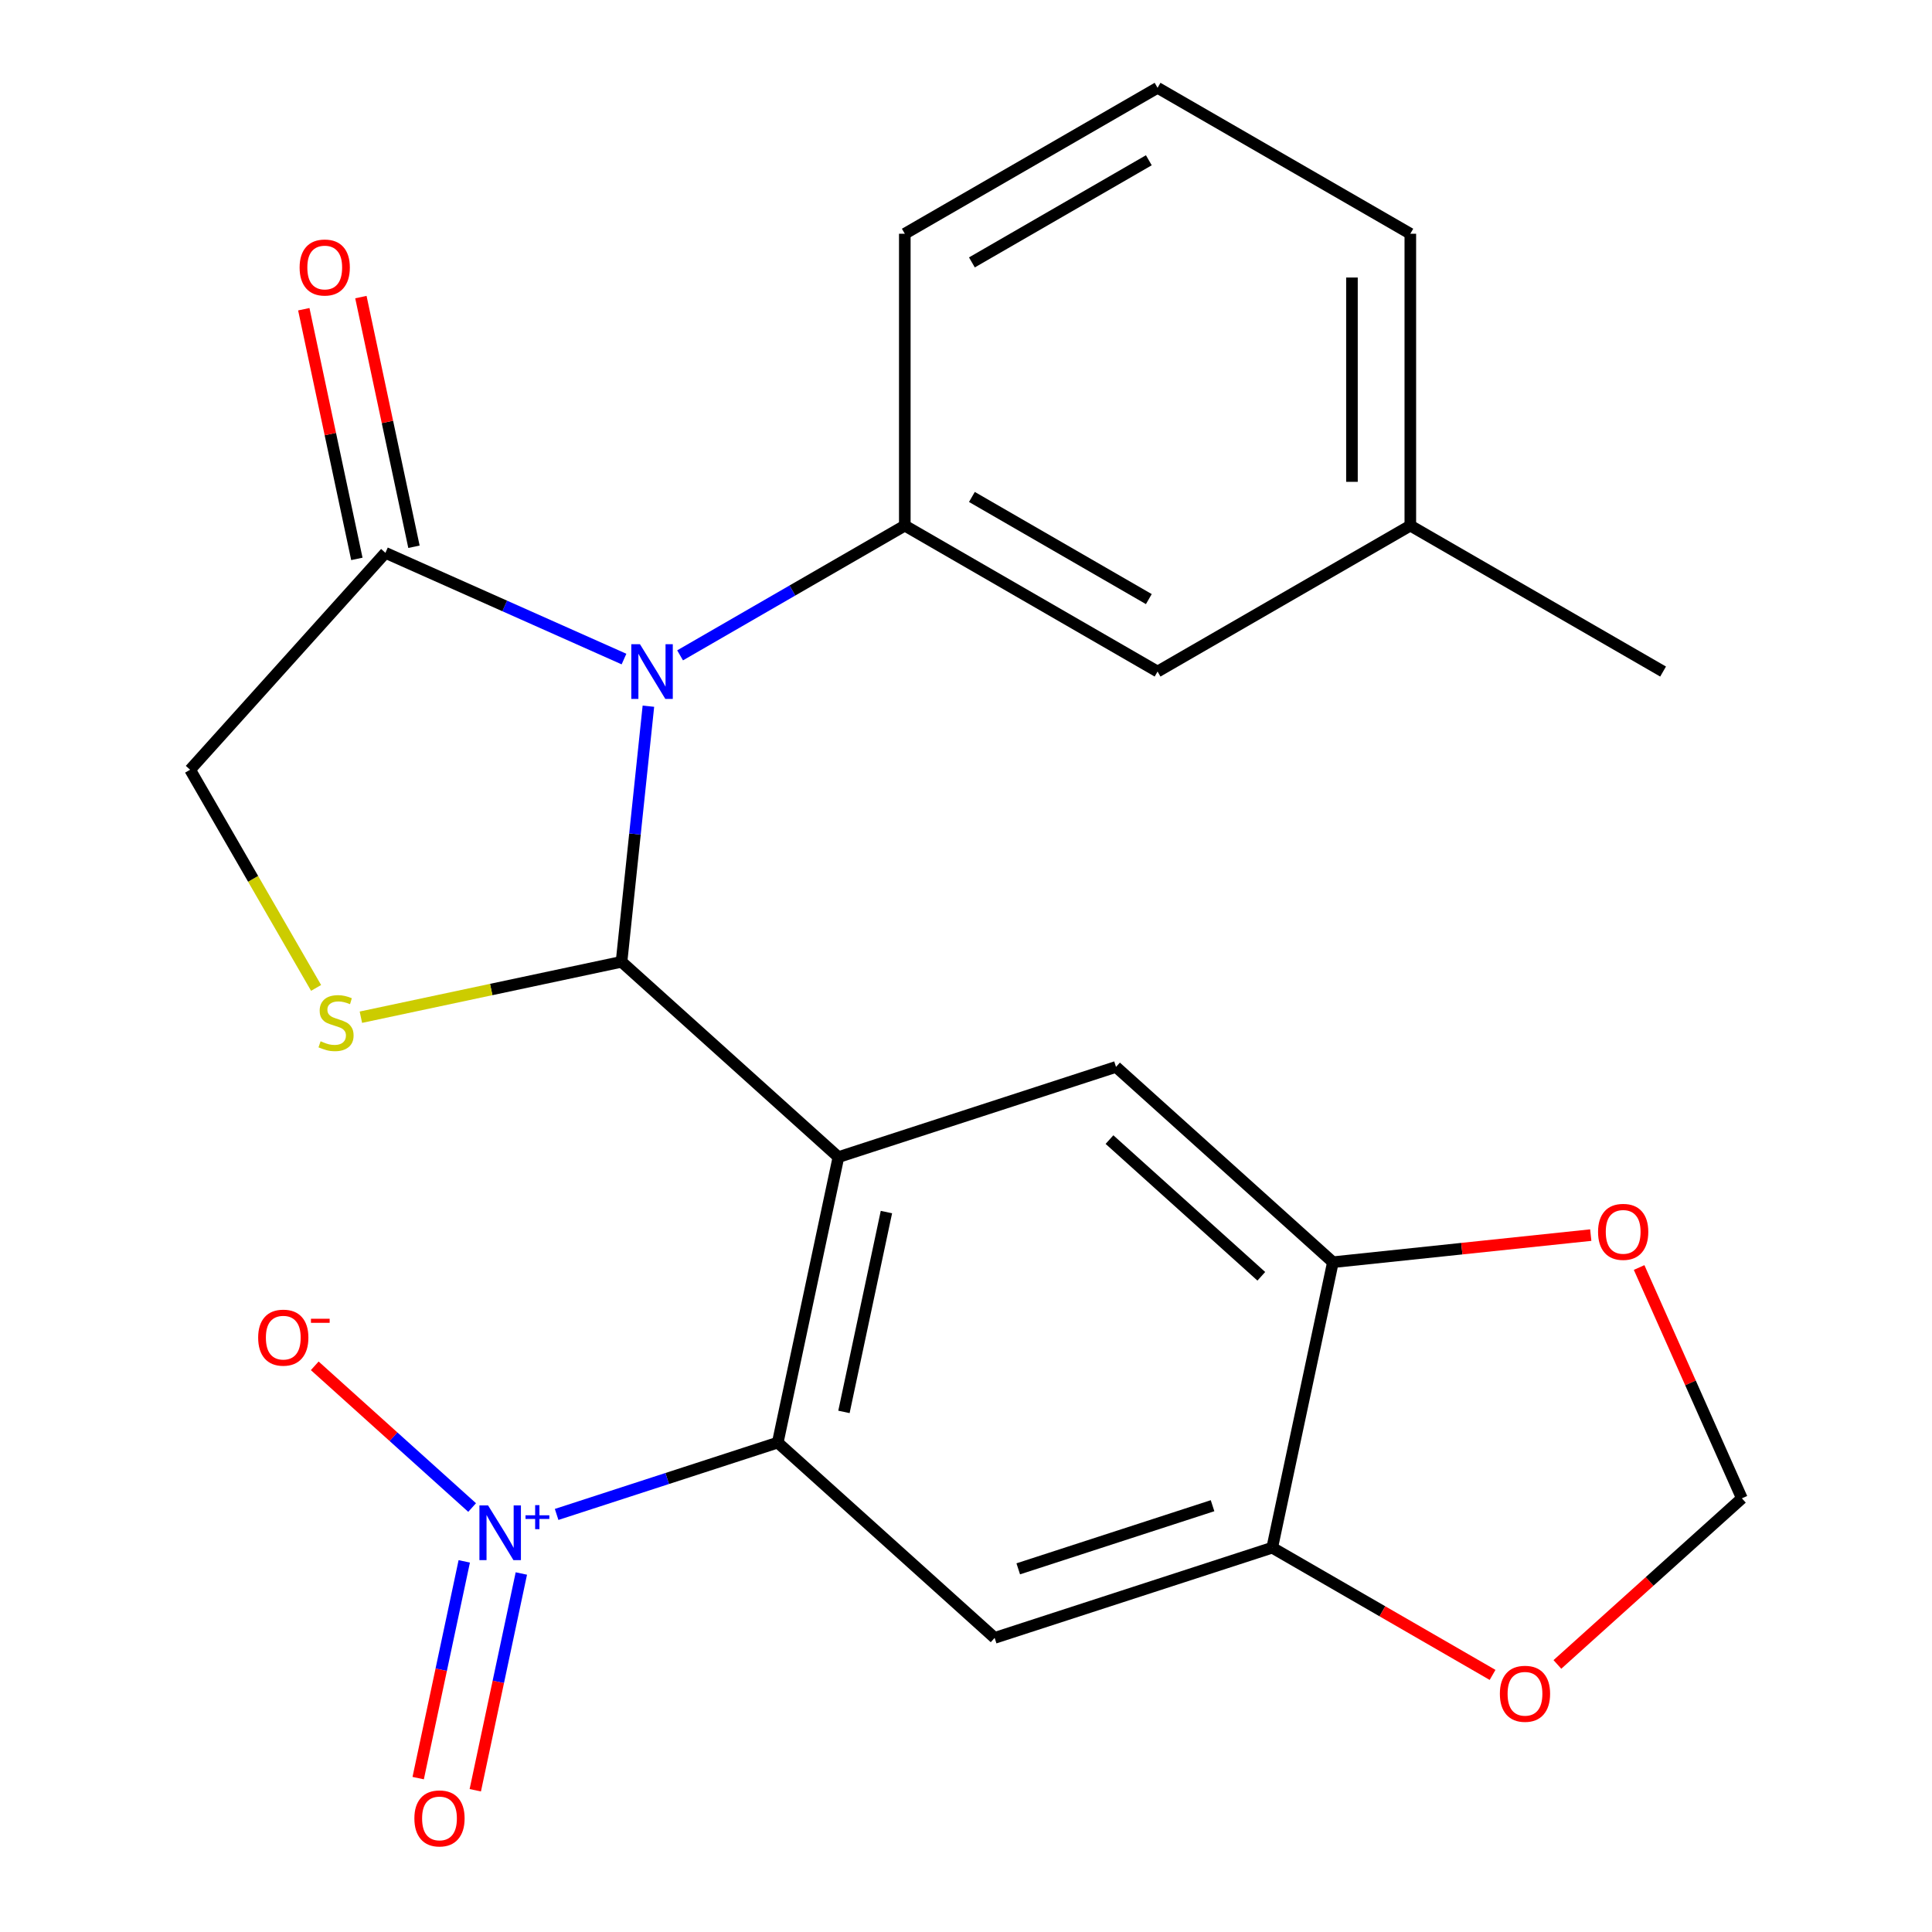 <?xml version='1.0' encoding='iso-8859-1'?>
<svg version='1.1' baseProfile='full'
              xmlns='http://www.w3.org/2000/svg'
                      xmlns:rdkit='http://www.rdkit.org/xml'
                      xmlns:xlink='http://www.w3.org/1999/xlink'
                  xml:space='preserve'
width='1000px' height='1000px' viewBox='0 0 1000 1000'>
<!-- END OF HEADER -->
<rect style='opacity:1.0;fill:#FFFFFF;stroke:none' width='1000' height='1000' x='0' y='0'> </rect>
<path class='bond-0' d='M 321.705,497.83 L 433.971,598.914' style='fill:none;fill-rule:evenodd;stroke:#000000;stroke-width:6px;stroke-linecap:butt;stroke-linejoin:miter;stroke-opacity:1' />
<path class='bond-1' d='M 321.705,497.83 L 328.658,431.679' style='fill:none;fill-rule:evenodd;stroke:#000000;stroke-width:6px;stroke-linecap:butt;stroke-linejoin:miter;stroke-opacity:1' />
<path class='bond-1' d='M 328.658,431.679 L 335.611,365.527' style='fill:none;fill-rule:evenodd;stroke:#0000FF;stroke-width:6px;stroke-linecap:butt;stroke-linejoin:miter;stroke-opacity:1' />
<path class='bond-4' d='M 321.705,497.83 L 254.251,512.168' style='fill:none;fill-rule:evenodd;stroke:#000000;stroke-width:6px;stroke-linecap:butt;stroke-linejoin:miter;stroke-opacity:1' />
<path class='bond-4' d='M 254.251,512.168 L 186.796,526.506' style='fill:none;fill-rule:evenodd;stroke:#CCCC00;stroke-width:6px;stroke-linecap:butt;stroke-linejoin:miter;stroke-opacity:1' />
<path class='bond-2' d='M 433.971,598.914 L 402.562,746.681' style='fill:none;fill-rule:evenodd;stroke:#000000;stroke-width:6px;stroke-linecap:butt;stroke-linejoin:miter;stroke-opacity:1' />
<path class='bond-2' d='M 458.813,627.361 L 436.827,730.798' style='fill:none;fill-rule:evenodd;stroke:#000000;stroke-width:6px;stroke-linecap:butt;stroke-linejoin:miter;stroke-opacity:1' />
<path class='bond-8' d='M 433.971,598.914 L 577.645,552.232' style='fill:none;fill-rule:evenodd;stroke:#000000;stroke-width:6px;stroke-linecap:butt;stroke-linejoin:miter;stroke-opacity:1' />
<path class='bond-5' d='M 352.013,339.209 L 410.169,305.633' style='fill:none;fill-rule:evenodd;stroke:#0000FF;stroke-width:6px;stroke-linecap:butt;stroke-linejoin:miter;stroke-opacity:1' />
<path class='bond-5' d='M 410.169,305.633 L 468.325,272.056' style='fill:none;fill-rule:evenodd;stroke:#000000;stroke-width:6px;stroke-linecap:butt;stroke-linejoin:miter;stroke-opacity:1' />
<path class='bond-7' d='M 322.98,341.127 L 261.234,313.636' style='fill:none;fill-rule:evenodd;stroke:#0000FF;stroke-width:6px;stroke-linecap:butt;stroke-linejoin:miter;stroke-opacity:1' />
<path class='bond-7' d='M 261.234,313.636 L 199.489,286.145' style='fill:none;fill-rule:evenodd;stroke:#000000;stroke-width:6px;stroke-linecap:butt;stroke-linejoin:miter;stroke-opacity:1' />
<path class='bond-3' d='M 402.562,746.681 L 345.336,765.275' style='fill:none;fill-rule:evenodd;stroke:#000000;stroke-width:6px;stroke-linecap:butt;stroke-linejoin:miter;stroke-opacity:1' />
<path class='bond-3' d='M 345.336,765.275 L 288.109,783.869' style='fill:none;fill-rule:evenodd;stroke:#0000FF;stroke-width:6px;stroke-linecap:butt;stroke-linejoin:miter;stroke-opacity:1' />
<path class='bond-6' d='M 402.562,746.681 L 514.827,847.765' style='fill:none;fill-rule:evenodd;stroke:#000000;stroke-width:6px;stroke-linecap:butt;stroke-linejoin:miter;stroke-opacity:1' />
<path class='bond-12' d='M 244.371,780.293 L 203.641,743.619' style='fill:none;fill-rule:evenodd;stroke:#0000FF;stroke-width:6px;stroke-linecap:butt;stroke-linejoin:miter;stroke-opacity:1' />
<path class='bond-12' d='M 203.641,743.619 L 162.911,706.946' style='fill:none;fill-rule:evenodd;stroke:#FF0000;stroke-width:6px;stroke-linecap:butt;stroke-linejoin:miter;stroke-opacity:1' />
<path class='bond-15' d='M 240.299,808.159 L 228.375,864.255' style='fill:none;fill-rule:evenodd;stroke:#0000FF;stroke-width:6px;stroke-linecap:butt;stroke-linejoin:miter;stroke-opacity:1' />
<path class='bond-15' d='M 228.375,864.255 L 216.452,920.351' style='fill:none;fill-rule:evenodd;stroke:#FF0000;stroke-width:6px;stroke-linecap:butt;stroke-linejoin:miter;stroke-opacity:1' />
<path class='bond-15' d='M 269.852,814.441 L 257.929,870.537' style='fill:none;fill-rule:evenodd;stroke:#0000FF;stroke-width:6px;stroke-linecap:butt;stroke-linejoin:miter;stroke-opacity:1' />
<path class='bond-15' d='M 257.929,870.537 L 246.005,926.633' style='fill:none;fill-rule:evenodd;stroke:#FF0000;stroke-width:6px;stroke-linecap:butt;stroke-linejoin:miter;stroke-opacity:1' />
<path class='bond-11' d='M 163.606,511.342 L 131.006,454.876' style='fill:none;fill-rule:evenodd;stroke:#CCCC00;stroke-width:6px;stroke-linecap:butt;stroke-linejoin:miter;stroke-opacity:1' />
<path class='bond-11' d='M 131.006,454.876 L 98.405,398.411' style='fill:none;fill-rule:evenodd;stroke:#000000;stroke-width:6px;stroke-linecap:butt;stroke-linejoin:miter;stroke-opacity:1' />
<path class='bond-16' d='M 468.325,272.056 L 599.153,347.59' style='fill:none;fill-rule:evenodd;stroke:#000000;stroke-width:6px;stroke-linecap:butt;stroke-linejoin:miter;stroke-opacity:1' />
<path class='bond-16' d='M 503.056,257.221 L 594.636,310.094' style='fill:none;fill-rule:evenodd;stroke:#000000;stroke-width:6px;stroke-linecap:butt;stroke-linejoin:miter;stroke-opacity:1' />
<path class='bond-20' d='M 468.325,272.056 L 468.325,120.988' style='fill:none;fill-rule:evenodd;stroke:#000000;stroke-width:6px;stroke-linecap:butt;stroke-linejoin:miter;stroke-opacity:1' />
<path class='bond-25' d='M 514.827,847.765 L 658.501,801.083' style='fill:none;fill-rule:evenodd;stroke:#000000;stroke-width:6px;stroke-linecap:butt;stroke-linejoin:miter;stroke-opacity:1' />
<path class='bond-25' d='M 527.042,812.028 L 627.614,779.35' style='fill:none;fill-rule:evenodd;stroke:#000000;stroke-width:6px;stroke-linecap:butt;stroke-linejoin:miter;stroke-opacity:1' />
<path class='bond-18' d='M 214.266,283.004 L 200.531,218.389' style='fill:none;fill-rule:evenodd;stroke:#000000;stroke-width:6px;stroke-linecap:butt;stroke-linejoin:miter;stroke-opacity:1' />
<path class='bond-18' d='M 200.531,218.389 L 186.797,153.775' style='fill:none;fill-rule:evenodd;stroke:#FF0000;stroke-width:6px;stroke-linecap:butt;stroke-linejoin:miter;stroke-opacity:1' />
<path class='bond-18' d='M 184.712,289.286 L 170.978,224.671' style='fill:none;fill-rule:evenodd;stroke:#000000;stroke-width:6px;stroke-linecap:butt;stroke-linejoin:miter;stroke-opacity:1' />
<path class='bond-18' d='M 170.978,224.671 L 157.244,160.056' style='fill:none;fill-rule:evenodd;stroke:#FF0000;stroke-width:6px;stroke-linecap:butt;stroke-linejoin:miter;stroke-opacity:1' />
<path class='bond-24' d='M 199.489,286.145 L 98.405,398.411' style='fill:none;fill-rule:evenodd;stroke:#000000;stroke-width:6px;stroke-linecap:butt;stroke-linejoin:miter;stroke-opacity:1' />
<path class='bond-10' d='M 577.645,552.232 L 689.91,653.316' style='fill:none;fill-rule:evenodd;stroke:#000000;stroke-width:6px;stroke-linecap:butt;stroke-linejoin:miter;stroke-opacity:1' />
<path class='bond-10' d='M 574.268,589.848 L 652.853,660.606' style='fill:none;fill-rule:evenodd;stroke:#000000;stroke-width:6px;stroke-linecap:butt;stroke-linejoin:miter;stroke-opacity:1' />
<path class='bond-9' d='M 658.501,801.083 L 689.91,653.316' style='fill:none;fill-rule:evenodd;stroke:#000000;stroke-width:6px;stroke-linecap:butt;stroke-linejoin:miter;stroke-opacity:1' />
<path class='bond-13' d='M 658.501,801.083 L 715.527,834.007' style='fill:none;fill-rule:evenodd;stroke:#000000;stroke-width:6px;stroke-linecap:butt;stroke-linejoin:miter;stroke-opacity:1' />
<path class='bond-13' d='M 715.527,834.007 L 772.553,866.93' style='fill:none;fill-rule:evenodd;stroke:#FF0000;stroke-width:6px;stroke-linecap:butt;stroke-linejoin:miter;stroke-opacity:1' />
<path class='bond-14' d='M 689.91,653.316 L 756.642,646.302' style='fill:none;fill-rule:evenodd;stroke:#000000;stroke-width:6px;stroke-linecap:butt;stroke-linejoin:miter;stroke-opacity:1' />
<path class='bond-14' d='M 756.642,646.302 L 823.374,639.288' style='fill:none;fill-rule:evenodd;stroke:#FF0000;stroke-width:6px;stroke-linecap:butt;stroke-linejoin:miter;stroke-opacity:1' />
<path class='bond-27' d='M 806.106,861.511 L 853.851,818.522' style='fill:none;fill-rule:evenodd;stroke:#FF0000;stroke-width:6px;stroke-linecap:butt;stroke-linejoin:miter;stroke-opacity:1' />
<path class='bond-27' d='M 853.851,818.522 L 901.595,775.532' style='fill:none;fill-rule:evenodd;stroke:#000000;stroke-width:6px;stroke-linecap:butt;stroke-linejoin:miter;stroke-opacity:1' />
<path class='bond-17' d='M 848.403,656.062 L 874.999,715.797' style='fill:none;fill-rule:evenodd;stroke:#FF0000;stroke-width:6px;stroke-linecap:butt;stroke-linejoin:miter;stroke-opacity:1' />
<path class='bond-17' d='M 874.999,715.797 L 901.595,775.532' style='fill:none;fill-rule:evenodd;stroke:#000000;stroke-width:6px;stroke-linecap:butt;stroke-linejoin:miter;stroke-opacity:1' />
<path class='bond-19' d='M 599.153,347.59 L 729.982,272.056' style='fill:none;fill-rule:evenodd;stroke:#000000;stroke-width:6px;stroke-linecap:butt;stroke-linejoin:miter;stroke-opacity:1' />
<path class='bond-23' d='M 729.982,272.056 L 860.811,347.59' style='fill:none;fill-rule:evenodd;stroke:#000000;stroke-width:6px;stroke-linecap:butt;stroke-linejoin:miter;stroke-opacity:1' />
<path class='bond-26' d='M 729.982,272.056 L 729.982,120.988' style='fill:none;fill-rule:evenodd;stroke:#000000;stroke-width:6px;stroke-linecap:butt;stroke-linejoin:miter;stroke-opacity:1' />
<path class='bond-26' d='M 699.768,249.396 L 699.768,143.649' style='fill:none;fill-rule:evenodd;stroke:#000000;stroke-width:6px;stroke-linecap:butt;stroke-linejoin:miter;stroke-opacity:1' />
<path class='bond-21' d='M 468.325,120.988 L 599.153,45.455' style='fill:none;fill-rule:evenodd;stroke:#000000;stroke-width:6px;stroke-linecap:butt;stroke-linejoin:miter;stroke-opacity:1' />
<path class='bond-21' d='M 503.056,135.824 L 594.636,82.95' style='fill:none;fill-rule:evenodd;stroke:#000000;stroke-width:6px;stroke-linecap:butt;stroke-linejoin:miter;stroke-opacity:1' />
<path class='bond-22' d='M 599.153,45.455 L 729.982,120.988' style='fill:none;fill-rule:evenodd;stroke:#000000;stroke-width:6px;stroke-linecap:butt;stroke-linejoin:miter;stroke-opacity:1' />
<path  class='atom-2' d='M 331.236 333.43
L 340.516 348.43
Q 341.436 349.91, 342.916 352.59
Q 344.396 355.27, 344.476 355.43
L 344.476 333.43
L 348.236 333.43
L 348.236 361.75
L 344.356 361.75
L 334.396 345.35
Q 333.236 343.43, 331.996 341.23
Q 330.796 339.03, 330.436 338.35
L 330.436 361.75
L 326.756 361.75
L 326.756 333.43
L 331.236 333.43
' fill='#0000FF'/>
<path  class='atom-4' d='M 252.628 779.204
L 261.908 794.204
Q 262.828 795.684, 264.308 798.364
Q 265.788 801.044, 265.868 801.204
L 265.868 779.204
L 269.628 779.204
L 269.628 807.524
L 265.748 807.524
L 255.788 791.124
Q 254.628 789.204, 253.388 787.004
Q 252.188 784.804, 251.828 784.124
L 251.828 807.524
L 248.148 807.524
L 248.148 779.204
L 252.628 779.204
' fill='#0000FF'/>
<path  class='atom-4' d='M 272.004 784.308
L 276.994 784.308
L 276.994 779.055
L 279.211 779.055
L 279.211 784.308
L 284.333 784.308
L 284.333 786.209
L 279.211 786.209
L 279.211 791.489
L 276.994 791.489
L 276.994 786.209
L 272.004 786.209
L 272.004 784.308
' fill='#0000FF'/>
<path  class='atom-5' d='M 165.939 538.959
Q 166.259 539.079, 167.579 539.639
Q 168.899 540.199, 170.339 540.559
Q 171.819 540.879, 173.259 540.879
Q 175.939 540.879, 177.499 539.599
Q 179.059 538.279, 179.059 535.999
Q 179.059 534.439, 178.259 533.479
Q 177.499 532.519, 176.299 531.999
Q 175.099 531.479, 173.099 530.879
Q 170.579 530.119, 169.059 529.399
Q 167.579 528.679, 166.499 527.159
Q 165.459 525.639, 165.459 523.079
Q 165.459 519.519, 167.859 517.319
Q 170.299 515.119, 175.099 515.119
Q 178.379 515.119, 182.099 516.679
L 181.179 519.759
Q 177.779 518.359, 175.219 518.359
Q 172.459 518.359, 170.939 519.519
Q 169.419 520.639, 169.459 522.599
Q 169.459 524.119, 170.219 525.039
Q 171.019 525.959, 172.139 526.479
Q 173.299 526.999, 175.219 527.599
Q 177.779 528.399, 179.299 529.199
Q 180.819 529.999, 181.899 531.639
Q 183.019 533.239, 183.019 535.999
Q 183.019 539.919, 180.379 542.039
Q 177.779 544.119, 173.419 544.119
Q 170.899 544.119, 168.979 543.559
Q 167.099 543.039, 164.859 542.119
L 165.939 538.959
' fill='#CCCC00'/>
<path  class='atom-13' d='M 133.623 692.359
Q 133.623 685.559, 136.983 681.759
Q 140.343 677.959, 146.623 677.959
Q 152.903 677.959, 156.263 681.759
Q 159.623 685.559, 159.623 692.359
Q 159.623 699.239, 156.223 703.159
Q 152.823 707.039, 146.623 707.039
Q 140.383 707.039, 136.983 703.159
Q 133.623 699.279, 133.623 692.359
M 146.623 703.839
Q 150.943 703.839, 153.263 700.959
Q 155.623 698.039, 155.623 692.359
Q 155.623 686.799, 153.263 683.999
Q 150.943 681.159, 146.623 681.159
Q 142.303 681.159, 139.943 683.959
Q 137.623 686.759, 137.623 692.359
Q 137.623 698.079, 139.943 700.959
Q 142.303 703.839, 146.623 703.839
' fill='#FF0000'/>
<path  class='atom-13' d='M 160.943 682.582
L 170.632 682.582
L 170.632 684.694
L 160.943 684.694
L 160.943 682.582
' fill='#FF0000'/>
<path  class='atom-14' d='M 776.33 876.697
Q 776.33 869.897, 779.69 866.097
Q 783.05 862.297, 789.33 862.297
Q 795.61 862.297, 798.97 866.097
Q 802.33 869.897, 802.33 876.697
Q 802.33 883.577, 798.93 887.497
Q 795.53 891.377, 789.33 891.377
Q 783.09 891.377, 779.69 887.497
Q 776.33 883.617, 776.33 876.697
M 789.33 888.177
Q 793.65 888.177, 795.97 885.297
Q 798.33 882.377, 798.33 876.697
Q 798.33 871.137, 795.97 868.337
Q 793.65 865.497, 789.33 865.497
Q 785.01 865.497, 782.65 868.297
Q 780.33 871.097, 780.33 876.697
Q 780.33 882.417, 782.65 885.297
Q 785.01 888.177, 789.33 888.177
' fill='#FF0000'/>
<path  class='atom-15' d='M 827.15 637.605
Q 827.15 630.805, 830.51 627.005
Q 833.87 623.205, 840.15 623.205
Q 846.43 623.205, 849.79 627.005
Q 853.15 630.805, 853.15 637.605
Q 853.15 644.485, 849.75 648.405
Q 846.35 652.285, 840.15 652.285
Q 833.91 652.285, 830.51 648.405
Q 827.15 644.525, 827.15 637.605
M 840.15 649.085
Q 844.47 649.085, 846.79 646.205
Q 849.15 643.285, 849.15 637.605
Q 849.15 632.045, 846.79 629.245
Q 844.47 626.405, 840.15 626.405
Q 835.83 626.405, 833.47 629.205
Q 831.15 632.005, 831.15 637.605
Q 831.15 643.325, 833.47 646.205
Q 835.83 649.085, 840.15 649.085
' fill='#FF0000'/>
<path  class='atom-16' d='M 214.479 941.21
Q 214.479 934.41, 217.839 930.61
Q 221.199 926.81, 227.479 926.81
Q 233.759 926.81, 237.119 930.61
Q 240.479 934.41, 240.479 941.21
Q 240.479 948.09, 237.079 952.01
Q 233.679 955.89, 227.479 955.89
Q 221.239 955.89, 217.839 952.01
Q 214.479 948.13, 214.479 941.21
M 227.479 952.69
Q 231.799 952.69, 234.119 949.81
Q 236.479 946.89, 236.479 941.21
Q 236.479 935.65, 234.119 932.85
Q 231.799 930.01, 227.479 930.01
Q 223.159 930.01, 220.799 932.81
Q 218.479 935.61, 218.479 941.21
Q 218.479 946.93, 220.799 949.81
Q 223.159 952.69, 227.479 952.69
' fill='#FF0000'/>
<path  class='atom-19' d='M 155.08 138.459
Q 155.08 131.659, 158.44 127.859
Q 161.8 124.059, 168.08 124.059
Q 174.36 124.059, 177.72 127.859
Q 181.08 131.659, 181.08 138.459
Q 181.08 145.339, 177.68 149.259
Q 174.28 153.139, 168.08 153.139
Q 161.84 153.139, 158.44 149.259
Q 155.08 145.379, 155.08 138.459
M 168.08 149.939
Q 172.4 149.939, 174.72 147.059
Q 177.08 144.139, 177.08 138.459
Q 177.08 132.899, 174.72 130.099
Q 172.4 127.259, 168.08 127.259
Q 163.76 127.259, 161.4 130.059
Q 159.08 132.859, 159.08 138.459
Q 159.08 144.179, 161.4 147.059
Q 163.76 149.939, 168.08 149.939
' fill='#FF0000'/>
</svg>
